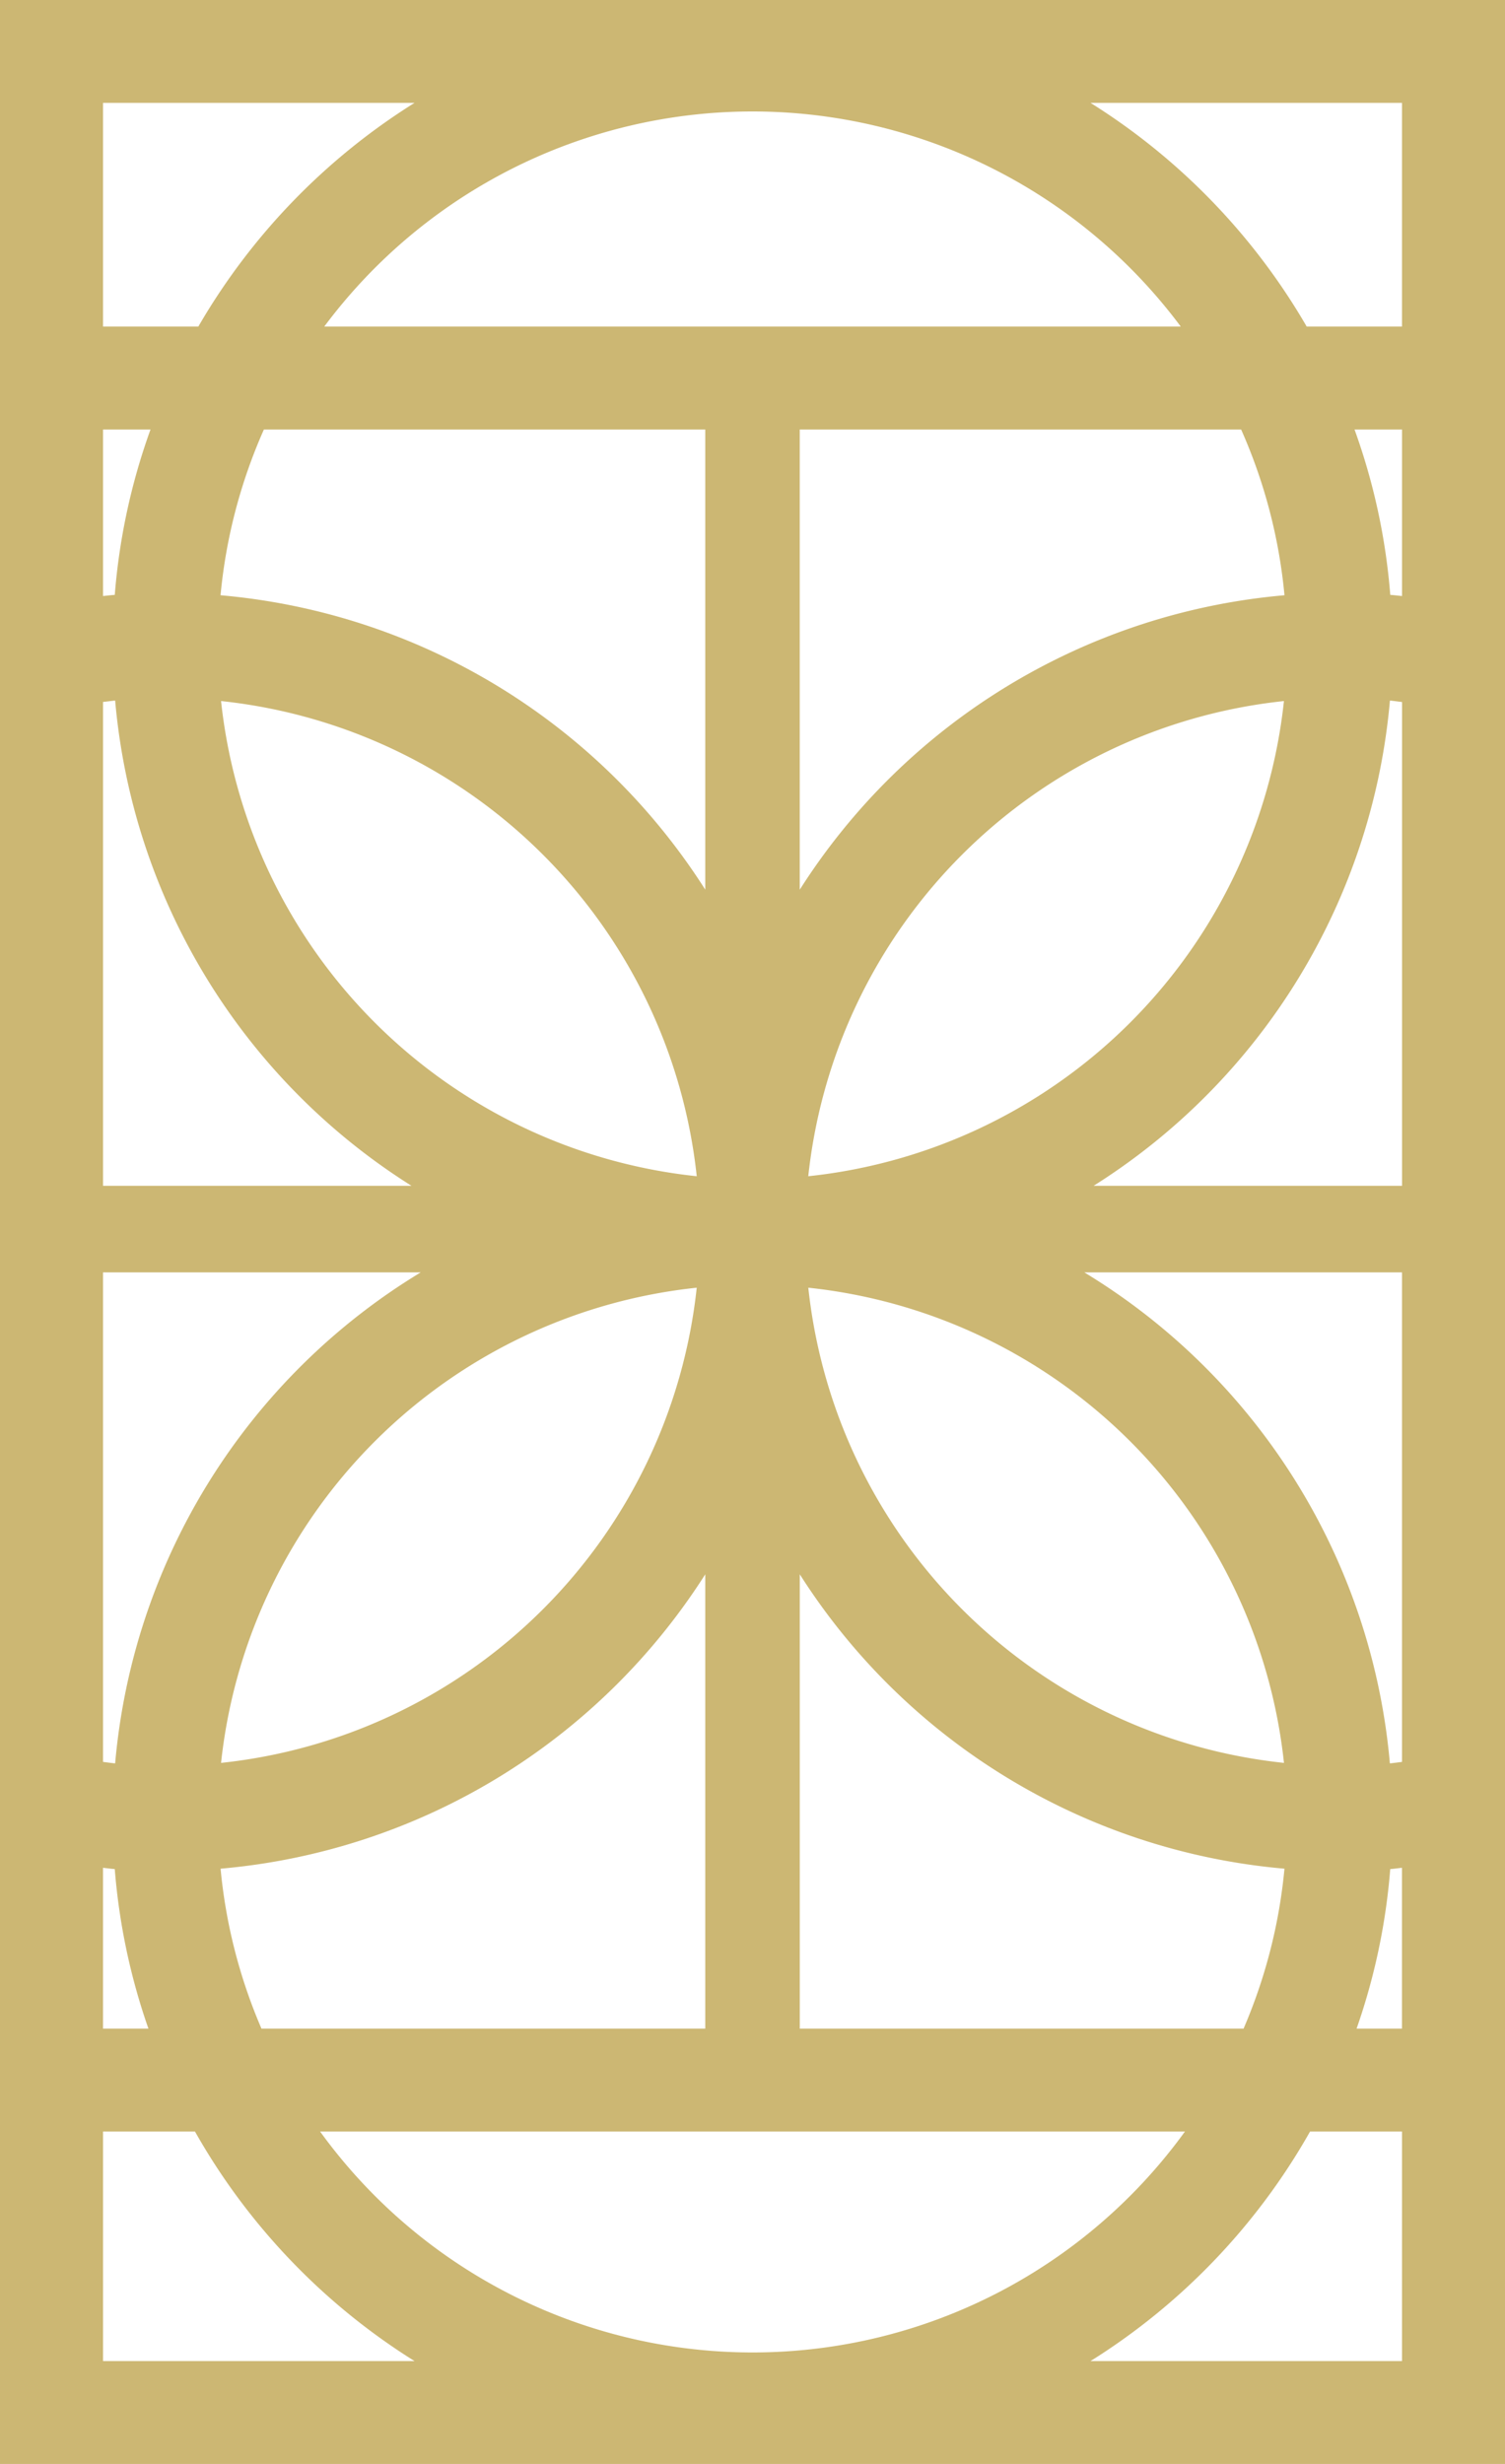 <svg xmlns="http://www.w3.org/2000/svg" width="154" height="252" viewBox="0 0 154 252">
  <defs>
    <style>
      .cls-1 {
        fill: #ccb773;
        fill-rule: evenodd;
      }
    </style>
  </defs>
  <path class="cls-1" d="M570.329,1953H722V1701H568v252h2.325Zm141.132-10.52H679.586A65.958,65.958,0,0,0,702.054,1919h9.407v23.48ZM650.71,1832.7a54.736,54.736,0,0,1,48.673,48.6A54.736,54.736,0,0,1,650.71,1832.7Zm48.724,59.42a54.094,54.094,0,0,1-4.186,16.36H649.837v-46.47A65.518,65.518,0,0,0,699.434,1892.12Zm-49.6-100.13v-47.06H695a54.129,54.129,0,0,1,4.435,16.95A65.517,65.517,0,0,0,649.837,1791.99Zm49.546-19.29a54.736,54.736,0,0,1-48.673,48.6A54.736,54.736,0,0,1,699.383,1772.7Zm-98.2-38.3a54.643,54.643,0,0,1,87.642,0H601.181Zm38.987,10.53v47.06a65.519,65.519,0,0,0-49.6-30.11,54.13,54.13,0,0,1,4.436-16.95h45.161Zm-0.874,76.37a54.736,54.736,0,0,1-48.673-48.6A54.736,54.736,0,0,1,639.294,1821.3Zm0.874,40.71v46.47H594.756a54.064,54.064,0,0,1-4.185-16.36A65.519,65.519,0,0,0,640.168,1862.01Zm-49.547,19.29a54.736,54.736,0,0,1,48.673-48.6A54.736,54.736,0,0,1,590.621,1881.3Zm98.633,37.7a54.623,54.623,0,0,1-88.5,0h88.5Zm22.207-10.52h-4.648a64.9,64.9,0,0,0,3.445-16.32c0.4-.03.8-0.09,1.2-0.13v16.45Zm0-27.28c-0.414.05-.824,0.11-1.24,0.15a65.407,65.407,0,0,0-31.272-50.22h32.512v50.07Zm0-58.92H679.9a65.4,65.4,0,0,0,30.325-49.63c0.416,0.04.827,0.1,1.24,0.15v49.48Zm0-60.32c-0.4-.04-0.8-0.09-1.2-0.12a64.778,64.778,0,0,0-3.656-16.91h4.859v17.03Zm0-50.44v22.88h-9.752a66.036,66.036,0,0,0-22.123-22.88h31.875Zm-132.917,0h31.874a66.045,66.045,0,0,0-22.123,22.88h-9.751v-22.88Zm0,33.41H583.4a64.778,64.778,0,0,0-3.656,16.91c-0.4.03-.8,0.08-1.2,0.12v-17.03Zm0,27.86c0.413-.04.823-0.1,1.239-0.14a65.4,65.4,0,0,0,30.325,49.63H578.544v-49.49Zm0,58.34h32.511a65.407,65.407,0,0,0-31.272,50.22c-0.416-.04-0.826-0.1-1.239-0.15v-50.07Zm0,60.9c0.4,0.04.8,0.1,1.2,0.13a64.854,64.854,0,0,0,3.446,16.32h-4.648v-16.45Zm0,26.97h9.406a65.952,65.952,0,0,0,22.469,23.48H578.544V1919Z" transform="translate(-568 -1701)"/>
</svg>
